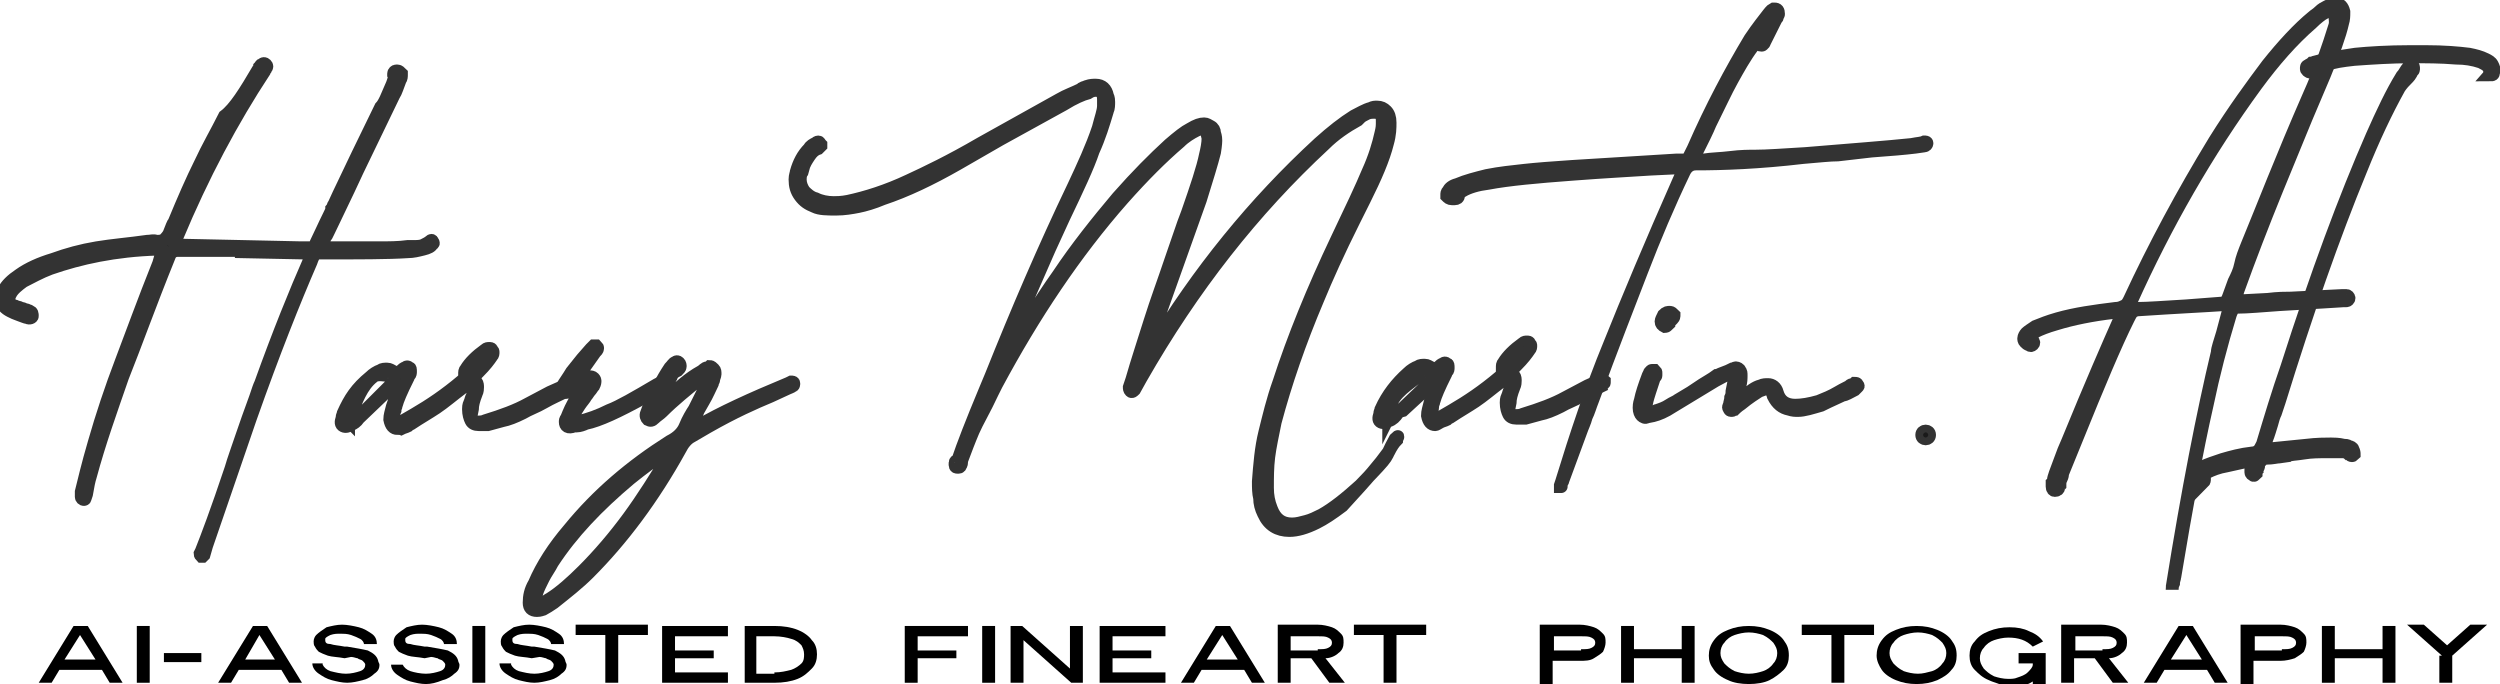 <?xml version="1.0" encoding="utf-8"?>
<!-- Generator: Adobe Illustrator 26.0.3, SVG Export Plug-In . SVG Version: 6.00 Build 0)  -->
<svg version="1.1" id="Layer_1" xmlns="http://www.w3.org/2000/svg" xmlns:xlink="http://www.w3.org/1999/xlink" x="0px" y="0px"
	 viewBox="0 0 193.7 53" style="enable-background:new 0 0 193.7 53;" xml:space="preserve">
<style type="text/css">
	.st0{fill:#1A1A1A;stroke:#333333;stroke-miterlimit:10;}
</style>
<g>
	<path d="M5.7,48.5h1.1l2.7,4.4h-1l-0.6-1H4.6l-0.6,1h-1L5.7,48.5z M7.4,51.1l-1.2-1.9l-1.2,1.9H7.4z"/>
	<path d="M10.6,48.5h1v4.4h-1V48.5z"/>
	<path d="M12.7,50.6h2.9v0.7h-2.9V50.6z"/>
	<path d="M19.6,48.5h1.1l2.7,4.4h-1l-0.6-1h-3.3l-0.6,1h-1L19.6,48.5z M21.3,51.1l-1.2-1.9L19,51.1H21.3z"/>
	<path d="M25,51.5c0.1,0.2,0.3,0.4,0.6,0.5c0.4,0.1,0.8,0.2,1.2,0.2c0.4,0,0.8-0.1,1.1-0.2c0.3-0.1,0.4-0.3,0.4-0.5
		c0-0.1-0.1-0.2-0.2-0.3c-0.1-0.1-0.3-0.1-0.4-0.2c-0.1,0-0.3-0.1-0.5-0.1L26.7,51c-0.5-0.1-1-0.1-1.3-0.2c-0.3-0.1-0.5-0.2-0.7-0.3
		c-0.1-0.1-0.2-0.2-0.3-0.4c-0.1-0.1-0.1-0.3-0.1-0.4c0-0.2,0.1-0.4,0.2-0.5c0.2-0.2,0.5-0.4,0.8-0.6c0.4-0.1,0.8-0.2,1.2-0.2
		c0.4,0,0.9,0.1,1.3,0.2s0.7,0.3,1,0.5c0.3,0.2,0.4,0.5,0.4,0.8h-1c0-0.1-0.1-0.3-0.3-0.4c-0.2-0.1-0.4-0.2-0.7-0.3
		c-0.3-0.1-0.6-0.1-0.8-0.1c-0.3,0-0.5,0-0.8,0.1c-0.2,0.1-0.4,0.2-0.4,0.3c0,0,0,0.1,0,0.1c0,0.2,0.1,0.3,0.4,0.3
		c0.3,0.1,0.6,0.1,1.1,0.2l0.2,0c0.6,0.1,1.2,0.2,1.6,0.3c0.4,0.2,0.7,0.4,0.8,0.8c0,0.1,0.1,0.2,0.1,0.3c0,0.3-0.1,0.5-0.4,0.7
		c-0.2,0.2-0.5,0.4-0.9,0.5c-0.4,0.1-0.8,0.2-1.2,0.2c-0.4,0-0.8-0.1-1.2-0.2s-0.7-0.3-1-0.5c-0.3-0.2-0.5-0.5-0.5-0.8H25z"/>
	<path d="M31.2,51.5c0.1,0.2,0.3,0.4,0.6,0.5s0.8,0.2,1.2,0.2c0.4,0,0.8-0.1,1.1-0.2c0.3-0.1,0.4-0.3,0.4-0.5c0-0.1-0.1-0.2-0.2-0.3
		c-0.1-0.1-0.3-0.1-0.4-0.2c-0.1,0-0.3-0.1-0.5-0.1L32.9,51c-0.5-0.1-1-0.1-1.3-0.2c-0.3-0.1-0.5-0.2-0.7-0.3
		c-0.1-0.1-0.2-0.2-0.3-0.4c-0.1-0.1-0.1-0.3-0.1-0.4c0-0.2,0.1-0.4,0.2-0.5c0.2-0.2,0.5-0.4,0.8-0.6c0.4-0.1,0.8-0.2,1.2-0.2
		c0.4,0,0.9,0.1,1.3,0.2s0.7,0.3,1,0.5c0.3,0.2,0.4,0.5,0.4,0.8h-1c0-0.1-0.1-0.3-0.3-0.4c-0.2-0.1-0.4-0.2-0.7-0.3
		c-0.3-0.1-0.6-0.1-0.8-0.1c-0.3,0-0.5,0-0.8,0.1c-0.2,0.1-0.4,0.2-0.4,0.3c0,0,0,0.1,0,0.1c0,0.2,0.1,0.3,0.4,0.3
		c0.3,0.1,0.6,0.1,1.1,0.2l0.2,0c0.6,0.1,1.2,0.2,1.6,0.3c0.4,0.2,0.7,0.4,0.8,0.8c0,0.1,0.1,0.2,0.1,0.3c0,0.3-0.1,0.5-0.4,0.7
		c-0.2,0.2-0.5,0.4-0.9,0.5C33.8,52.9,33.4,53,33,53c-0.4,0-0.8-0.1-1.2-0.2c-0.4-0.1-0.7-0.3-1-0.5c-0.3-0.2-0.5-0.5-0.5-0.8H31.2z
		"/>
	<path d="M36.6,48.5h1v4.4h-1V48.5z"/>
	<path d="M39.6,51.5c0.1,0.2,0.3,0.4,0.6,0.5c0.4,0.1,0.8,0.2,1.2,0.2c0.4,0,0.8-0.1,1.1-0.2c0.3-0.1,0.4-0.3,0.4-0.5
		c0-0.1-0.1-0.2-0.2-0.3c-0.1-0.1-0.3-0.1-0.4-0.2c-0.1,0-0.3-0.1-0.5-0.1L41.2,51c-0.5-0.1-1-0.1-1.3-0.2c-0.3-0.1-0.5-0.2-0.7-0.3
		c-0.1-0.1-0.2-0.2-0.3-0.4c-0.1-0.1-0.1-0.3-0.1-0.4c0-0.2,0.1-0.4,0.2-0.5c0.2-0.2,0.5-0.4,0.8-0.6c0.4-0.1,0.8-0.2,1.2-0.2
		c0.4,0,0.9,0.1,1.3,0.2s0.7,0.3,1,0.5c0.3,0.2,0.4,0.5,0.4,0.8h-1c0-0.1-0.1-0.3-0.3-0.4c-0.2-0.1-0.4-0.2-0.7-0.3
		c-0.3-0.1-0.6-0.1-0.8-0.1c-0.3,0-0.5,0-0.8,0.1c-0.2,0.1-0.4,0.2-0.4,0.3c0,0,0,0.1,0,0.1c0,0.2,0.1,0.3,0.4,0.3
		c0.3,0.1,0.6,0.1,1.1,0.2l0.2,0c0.6,0.1,1.2,0.2,1.6,0.3c0.4,0.2,0.7,0.4,0.8,0.8c0,0.1,0.1,0.2,0.1,0.3c0,0.3-0.1,0.5-0.4,0.7
		c-0.2,0.2-0.5,0.4-0.9,0.5c-0.4,0.1-0.8,0.2-1.2,0.2c-0.4,0-0.8-0.1-1.2-0.2c-0.4-0.1-0.7-0.3-1-0.5c-0.3-0.2-0.5-0.5-0.5-0.8H39.6
		z"/>
	<path d="M46.9,49.2h-2.3v-0.8h5.6v0.8h-2.3v3.7h-1V49.2z"/>
	<path d="M51.3,48.5h5.1v0.8h-4.1v1.1h3V51h-3v1.1h4.1v0.8h-5.1V48.5z"/>
	<path d="M57.7,48.5H60c0.7,0,1.3,0.1,1.8,0.3c0.5,0.2,0.9,0.5,1.1,0.8c0.3,0.3,0.4,0.7,0.4,1.1c0,0.4-0.1,0.8-0.4,1.1
		c-0.3,0.3-0.6,0.6-1.1,0.8c-0.5,0.2-1.1,0.3-1.8,0.3h-2.3V48.5z M60,52.1c0.5,0,0.9-0.1,1.3-0.2c0.3-0.1,0.6-0.3,0.8-0.5
		c0.2-0.2,0.2-0.5,0.2-0.7c0-0.3-0.1-0.5-0.2-0.7c-0.2-0.2-0.4-0.4-0.8-0.5c-0.3-0.1-0.8-0.2-1.3-0.2h-1.4v2.9H60z"/>
	<path d="M70.1,48.5H75v0.8h-3.9v1.1h3V51h-3v1.9h-1V48.5z"/>
	<path d="M76.1,48.5h1v4.4h-1V48.5z"/>
	<path d="M78.3,48.5h0.9l3.7,3.3v-3.3h1v4.4H83l-3.7-3.3v3.3h-1V48.5z"/>
	<path d="M85.2,48.5h5.1v0.8h-4.1v1.1h3V51h-3v1.1h4.1v0.8h-5.1V48.5z"/>
	<path d="M94.2,48.5h1.1l2.7,4.4h-1l-0.6-1h-3.3l-0.6,1h-1L94.2,48.5z M95.9,51.1l-1.2-1.9l-1.2,1.9H95.9z"/>
	<path d="M99.1,48.4h3c0.4,0,0.8,0.1,1.1,0.2c0.3,0.1,0.5,0.3,0.7,0.5c0.2,0.2,0.2,0.4,0.2,0.7c0,0.3-0.1,0.6-0.4,0.8
		c-0.2,0.2-0.6,0.4-1,0.4l1.5,1.9h-1.2l-1.4-1.9h-1.6v1.9h-1V48.4z M102.1,50.3c0.4,0,0.6,0,0.8-0.1c0.2-0.1,0.3-0.2,0.3-0.4
		c0-0.2-0.1-0.3-0.3-0.4c-0.2-0.1-0.4-0.1-0.8-0.1h-2.1v1.1H102.1z"/>
	<path d="M107.2,49.2h-2.3v-0.8h5.6v0.8h-2.3v3.7h-1V49.2z"/>
	<path d="M119.4,48.4h3c0.4,0,0.8,0.1,1.1,0.2c0.3,0.1,0.5,0.3,0.7,0.5c0.2,0.2,0.2,0.4,0.2,0.7c0,0.2-0.1,0.5-0.2,0.7
		c-0.2,0.2-0.4,0.3-0.7,0.5s-0.7,0.2-1.1,0.2h-2.1v1.9h-1V48.4z M122.5,50.3c0.4,0,0.6,0,0.8-0.1c0.2-0.1,0.3-0.2,0.3-0.4
		c0-0.2-0.1-0.3-0.3-0.4c-0.2-0.1-0.4-0.1-0.8-0.1h-2.1v1.1H122.5z"/>
	<path d="M125.6,48.5h1v1.8h3.7v-1.8h1v4.4h-1V51h-3.7v1.9h-1V48.5z"/>
	<path d="M133.9,52.7c-0.5-0.2-0.9-0.5-1.1-0.8c-0.3-0.4-0.4-0.7-0.4-1.1c0-0.4,0.1-0.8,0.4-1.2c0.3-0.4,0.6-0.6,1.1-0.8
		c0.5-0.2,1-0.3,1.6-0.3c0.6,0,1.1,0.1,1.6,0.3c0.5,0.2,0.9,0.5,1.1,0.8c0.3,0.4,0.4,0.7,0.4,1.2c0,0.4-0.1,0.8-0.4,1.1
		s-0.7,0.6-1.1,0.8s-1,0.3-1.6,0.3C134.9,53,134.3,52.9,133.9,52.7z M136.6,52c0.3-0.1,0.6-0.3,0.8-0.6c0.2-0.2,0.3-0.5,0.3-0.8
		c0-0.3-0.1-0.5-0.3-0.8c-0.2-0.2-0.4-0.4-0.8-0.6c-0.3-0.1-0.7-0.2-1.1-0.2c-0.4,0-0.8,0.1-1.1,0.2c-0.3,0.1-0.6,0.3-0.8,0.6
		c-0.2,0.2-0.3,0.5-0.3,0.8c0,0.3,0.1,0.5,0.3,0.8c0.2,0.2,0.4,0.4,0.8,0.6c0.3,0.1,0.7,0.2,1.1,0.2C135.9,52.2,136.3,52.1,136.6,52
		z"/>
	<path d="M141.9,49.2h-2.3v-0.8h5.6v0.8h-2.3v3.7h-1V49.2z"/>
	<path d="M146.9,52.7c-0.5-0.2-0.9-0.5-1.1-0.8s-0.4-0.7-0.4-1.1c0-0.4,0.1-0.8,0.4-1.2c0.3-0.4,0.6-0.6,1.1-0.8
		c0.5-0.2,1-0.3,1.6-0.3c0.6,0,1.1,0.1,1.6,0.3c0.5,0.2,0.9,0.5,1.1,0.8c0.3,0.4,0.4,0.7,0.4,1.2c0,0.4-0.1,0.8-0.4,1.1
		c-0.3,0.4-0.7,0.6-1.1,0.8c-0.5,0.2-1,0.3-1.6,0.3C147.9,53,147.4,52.9,146.9,52.7z M149.7,52c0.3-0.1,0.6-0.3,0.8-0.6
		c0.2-0.2,0.3-0.5,0.3-0.8c0-0.3-0.1-0.5-0.3-0.8c-0.2-0.2-0.4-0.4-0.8-0.6c-0.3-0.1-0.7-0.2-1.1-0.2c-0.4,0-0.8,0.1-1.1,0.2
		c-0.3,0.1-0.6,0.3-0.8,0.6c-0.2,0.2-0.3,0.5-0.3,0.8c0,0.3,0.1,0.5,0.3,0.8c0.2,0.2,0.4,0.4,0.8,0.6c0.3,0.1,0.7,0.2,1.1,0.2
		C149,52.2,149.3,52.1,149.7,52z"/>
	<path d="M154.1,52.7c-0.5-0.2-0.8-0.5-1.1-0.8c-0.3-0.3-0.4-0.7-0.4-1.1c0-0.4,0.1-0.8,0.4-1.1c0.3-0.4,0.6-0.6,1.1-0.8
		c0.5-0.2,1-0.3,1.6-0.3c0.6,0,1.1,0.1,1.5,0.3c0.5,0.2,0.8,0.4,1.1,0.8l-0.8,0.4c-0.5-0.5-1.1-0.7-1.9-0.7c-0.4,0-0.8,0.1-1.1,0.2
		c-0.3,0.1-0.6,0.3-0.8,0.6c-0.2,0.2-0.3,0.5-0.3,0.8c0,0.3,0.1,0.5,0.3,0.8c0.2,0.2,0.4,0.4,0.8,0.6c0.3,0.1,0.7,0.2,1.1,0.2
		c0.2,0,0.5,0,0.7-0.1c0.3-0.1,0.6-0.2,0.8-0.4c0.2-0.2,0.4-0.4,0.4-0.6l0-0.1h-1.1v-0.8h2.1v2.6h-1v-0.4c-0.3,0.2-0.6,0.3-1,0.4
		c-0.3,0.1-0.7,0.1-1,0.1C155.1,53,154.5,52.9,154.1,52.7z"/>
	<path d="M159.8,48.4h3c0.4,0,0.8,0.1,1.1,0.2c0.3,0.1,0.5,0.3,0.7,0.5c0.2,0.2,0.2,0.4,0.2,0.7c0,0.3-0.1,0.6-0.4,0.8
		c-0.2,0.2-0.6,0.4-1,0.4l1.5,1.9h-1.2l-1.4-1.9h-1.6v1.9h-1V48.4z M162.9,50.3c0.4,0,0.6,0,0.8-0.1c0.2-0.1,0.3-0.2,0.3-0.4
		c0-0.2-0.1-0.3-0.3-0.4c-0.2-0.1-0.4-0.1-0.8-0.1h-2.1v1.1H162.9z"/>
	<path d="M168.8,48.5h1.1l2.7,4.4h-1l-0.6-1h-3.3l-0.6,1h-1L168.8,48.5z M170.6,51.1l-1.2-1.9l-1.2,1.9H170.6z"/>
	<path d="M173.7,48.4h3c0.4,0,0.8,0.1,1.1,0.2c0.3,0.1,0.5,0.3,0.7,0.5c0.2,0.2,0.2,0.4,0.2,0.7c0,0.2-0.1,0.5-0.2,0.7
		c-0.2,0.2-0.4,0.3-0.7,0.5c-0.3,0.1-0.7,0.2-1.1,0.2h-2.1v1.9h-1V48.4z M176.8,50.3c0.4,0,0.6,0,0.8-0.1c0.2-0.1,0.3-0.2,0.3-0.4
		c0-0.2-0.1-0.3-0.3-0.4c-0.2-0.1-0.4-0.1-0.8-0.1h-2.1v1.1H176.8z"/>
	<path d="M179.9,48.5h1v1.8h3.7v-1.8h1v4.4h-1V51h-3.7v1.9h-1V48.5z"/>
	<path d="M189.2,50.8l-2.7-2.4h1.3l1.8,1.6l1.8-1.6h1.3l-2.7,2.4v2.1h-1V50.8z"/>
</g>
<g>
	<path class="st0" d="M15.5,42.9l0.1-0.2c0.4-1,1.2-3.1,2.3-6.4c0.2-0.7,0.5-1.5,0.8-2.4c0.3-0.9,0.7-2,1.1-3.1
		c0.2-0.6,0.3-0.9,0.4-1.1c1.4-3.9,2.7-7.1,3.8-9.6l0.1-0.3c0.1-0.2,0-0.2-0.2-0.2c-0.1,0-0.2,0-0.3,0l-4.9-0.1v-0.1h-4.9
		c-0.4,0-0.6,0.2-0.7,0.5c-1.5,3.7-2.6,6.8-3.6,9.3c-0.9,2.6-1.8,5.1-2.5,7.7c-0.1,0.3-0.2,0.8-0.3,1.4l-0.1,0.3
		c0,0.1-0.1,0.1-0.1,0.1c-0.1,0-0.2-0.1-0.2-0.2l0-0.4c0.2-0.8,0.5-2.1,1-3.8c0.6-2.1,1.3-4.2,2.1-6.3c0.8-2.1,1.7-4.6,2.9-7.6
		l0.2-0.7c0.1-0.2,0.1-0.3,0.1-0.3c0-0.1,0-0.1-0.1-0.1c-0.1,0-0.2,0-0.3,0c-3.3,0.1-6,0.7-8.3,1.5c-0.8,0.3-1.5,0.7-2.1,1
		c-0.4,0.3-0.8,0.6-1,1c-0.1,0.1-0.1,0.3-0.1,0.4c0,0.2,0.1,0.4,0.4,0.5c0.1,0,0.2,0.1,0.3,0.1c0.1,0,0.2,0.1,0.3,0.1
		c0.1,0,0.2,0.1,0.3,0.1c0.1,0,0.2,0.1,0.3,0.1c0.2,0.1,0.2,0.2,0.2,0.4c0,0.1-0.2,0.2-0.4,0.1c-0.1,0-0.3-0.1-0.6-0.2
		c-0.3-0.1-0.5-0.2-0.7-0.3c-0.4-0.2-0.7-0.5-0.7-0.9c0-0.2,0.1-0.4,0.2-0.7c0.2-0.4,0.6-0.8,1.2-1.2c0.7-0.5,1.6-0.9,2.6-1.2
		c1.1-0.4,2.2-0.7,3.4-0.9c1.2-0.2,2.5-0.3,3.9-0.5c0.3,0,0.5-0.1,0.7,0c0.2,0,0.4,0,0.6-0.1c0.1-0.1,0.3-0.3,0.4-0.5
		c0.2-0.5,0.3-0.8,0.4-0.9c0.7-1.7,1.4-3.3,2-4.5c0.6-1.3,1.3-2.5,1.9-3.7C18.2,8.4,19,7.1,20,5.4c0,0,0.1-0.1,0.1-0.2
		c0.1-0.1,0.1-0.2,0.2-0.2c0.1-0.1,0.2-0.1,0.3,0c0.1,0.1,0.1,0.2,0,0.3c0,0.1-0.1,0.1-0.1,0.2c-2.5,3.8-4.8,8.1-6.8,12.9
		c-0.1,0.2-0.2,0.4-0.2,0.5c0,0.1,0.1,0.1,0.2,0.1c0.1,0,0.2,0,0.4,0l9.2,0.2c0.1,0,0.1,0,0.2,0c0.1,0,0.2,0,0.3,0h0.2
		c0.3,0,0.4-0.1,0.5-0.4c0.3-0.6,0.6-1.3,1-2.1c0.1-0.2,0.2-0.4,0.2-0.5c0.1-0.1,0.1-0.3,0.2-0.4c0.4-0.9,1-2.1,1.8-3.8l1.8-3.7
		C29.8,8,30,7.4,30.4,6.5c0.1-0.3,0.2-0.5,0.1-0.7V5.7c0-0.1,0.1-0.2,0.2-0.2l0.1,0c0.1,0,0.2,0.1,0.3,0.2v0.1c0,0.1,0,0.3-0.1,0.4
		c-0.2,0.5-0.3,0.9-0.5,1.2l-2.8,5.8L27,14.7L25.9,17c-0.4,0.8-0.6,1.3-0.7,1.4L25,18.7c-0.1,0.1-0.1,0.2-0.1,0.3
		c0,0.1,0.1,0.1,0.4,0.2c0.3,0,0.8,0,1.4,0l2.7,0c0.7,0,1.5,0,2.2-0.1c0.1,0,0.3,0,0.5,0c0.2,0,0.5,0,0.7-0.1
		c0.2-0.1,0.4-0.2,0.5-0.3c0.1-0.1,0.2-0.1,0.2,0c0.1,0.1,0.1,0.2,0,0.2c-0.1,0.2-0.3,0.3-0.7,0.4c-0.4,0.1-0.8,0.2-1.2,0.2
		c-1.5,0.1-3.8,0.1-6.8,0.1c-0.2,0-0.3,0-0.4,0.1c-0.1,0.1-0.2,0.3-0.3,0.6c-1.3,3-2.9,7-4.7,12.1L16,42.3L15.8,43
		c0,0-0.1,0.1-0.1,0.1c0,0-0.1,0-0.1,0C15.5,43,15.5,42.9,15.5,42.9z"/>
	<path class="st0" d="M30.8,33.2c-0.3,0-0.5-0.2-0.6-0.7c0-0.3,0.1-0.6,0.2-1c0.1-0.3,0.2-0.5,0.2-0.8c0.1-0.2,0.2-0.4,0.2-0.5
		c0,0,0-0.1,0-0.2c0-0.1,0-0.1-0.1-0.2c0,0-0.1,0-0.1,0c0,0-0.1,0-0.2,0.1l-0.3,0.3l-2.3,2.2c-0.2,0.3-0.4,0.4-0.6,0.5
		c-0.2,0.1-0.4,0.2-0.6,0.1c-0.2-0.1-0.2-0.3-0.1-0.6c0-0.2,0.1-0.3,0.1-0.4c0.5-1.1,1-1.9,2.1-2.8c0.2-0.2,0.5-0.4,0.8-0.5
		c0.1-0.1,0.3-0.1,0.5-0.1s0.3,0.1,0.5,0.2c0.1,0.1,0.2,0.1,0.3,0.1c0.1,0,0.2-0.1,0.3-0.2c0.2-0.2,0.3-0.2,0.3-0.2
		c0.1-0.1,0.2-0.1,0.3,0c0.1,0,0.1,0.1,0.1,0.3c0,0.1,0,0.2-0.1,0.3c-0.1,0.1-0.1,0.2-0.1,0.2c-0.5,1-0.8,1.7-0.9,2.1
		c0,0.1-0.1,0.2-0.1,0.4c-0.1,0.2-0.1,0.4-0.1,0.6v0.1c0,0.3,0.2,0.4,0.5,0.2c0.1,0,0.4-0.2,1.1-0.6c1.2-0.7,2.4-1.5,3.7-2.6
		c0.1-0.1,0.2-0.2,0.2-0.3c0-0.1,0-0.2,0-0.3V29c0-0.2,0-0.3,0.1-0.4c0.3-0.5,0.8-1,1.5-1.5c0.1-0.1,0.2-0.1,0.3-0.1
		c0.1,0,0.2,0,0.2,0.1c0.1,0.1,0.1,0.1,0.1,0.2c0,0.1,0,0.2-0.1,0.3c-0.2,0.3-0.5,0.7-1,1.2c-0.2,0.2-0.3,0.3-0.3,0.5
		c0,0.1,0,0.2,0.1,0.3c0.1,0.1,0.1,0.3,0.1,0.4c0,0.1,0,0.3-0.1,0.5c-0.2,0.5-0.3,0.9-0.3,1.2l-0.1,0.5c0,0.4,0.2,0.5,0.5,0.5
		c0.2,0,0.4,0,0.6-0.1c1.3-0.4,2.4-0.8,3.3-1.3l1.7-0.9l0.9-0.4c0.2-0.1,0.3-0.1,0.4,0c0,0,0,0.1,0,0.1c0,0.1,0,0.1-0.1,0.2
		c-0.1,0-0.1,0.1-0.1,0.1c-0.4,0.2-0.9,0.4-1.6,0.8c-0.5,0.3-1.1,0.5-1.6,0.8c-0.6,0.3-1.1,0.5-1.6,0.6l-1.1,0.3c0,0-0.1,0-0.2,0
		c-0.1,0-0.2,0-0.2,0c-0.1,0-0.2,0-0.3,0c-0.3,0-0.5-0.1-0.6-0.3c-0.1-0.2-0.2-0.5-0.2-0.9c0-0.1,0-0.3,0.1-0.5
		c0.1-0.2,0.1-0.4,0.2-0.5c0,0,0-0.1,0.1-0.3c0.1-0.2,0.1-0.3,0-0.5c0-0.3-0.2-0.4-0.4-0.2L35.9,30c-0.8,0.6-1.5,1.2-2.1,1.6
		c-0.6,0.4-1.3,0.8-1.9,1.2c-0.1,0-0.2,0.1-0.3,0.2c-0.2,0.1-0.3,0.1-0.5,0.2C30.9,33.1,30.8,33.2,30.8,33.2z M27.2,32.7
		c0.1,0.1,0.3-0.2,0.4-0.2l2.8-2.8c0.1-0.1,0.1-0.3,0.1-0.4c0-0.1-0.1-0.2-0.3-0.2c-0.3,0-1-0.2-1.3,0.1c-0.9,0.7-1.3,1.9-1.7,2.9
		c0,0.1-0.1,0.1-0.1,0.2c0,0.1-0.2,0.2-0.1,0.3C27,32.5,27.1,32.7,27.2,32.7z M36.7,28.7c0.4-0.3,0.6-0.6,0.7-0.8c0,0,0-0.1-0.1-0.1
		c-0.3,0.2-0.5,0.5-0.7,0.8C36.6,28.6,36.6,28.6,36.7,28.7L36.7,28.7C36.7,28.7,36.7,28.7,36.7,28.7z"/>
	<path class="st0" d="M43.8,32.7c0-0.1,0-0.2,0.1-0.3c0.2-0.5,0.4-1,0.8-1.6l0.5-0.7l0.1-0.2c0-0.1-0.1-0.1-0.2,0l-0.7,0.3
		c-0.2,0.1-0.3,0.2-0.5,0.2c-0.3,0-0.4-0.2-0.3-0.5c0.1-0.2,0.4-0.6,0.7-1.1l0.8-1l0.7-0.8c0.1-0.1,0.2-0.2,0.2-0.2
		c0.1,0,0.1,0,0.2,0c0.1,0.1,0.1,0.1,0.1,0.2c0,0.1-0.1,0.2-0.2,0.3L44.9,29l-0.2,0.3c0,0,0,0.1-0.1,0.1c0,0,0,0.1,0,0.1
		c0,0,0.1,0,0.2,0c0.3-0.1,0.5-0.2,0.6-0.2c0.1-0.1,0.2-0.1,0.3-0.1c0.1,0,0.2,0,0.3,0.1c0,0,0.1,0.1,0.1,0.2c0,0.1,0,0.2-0.1,0.4
		c-0.1,0.1-0.2,0.3-0.3,0.4c-0.1,0.1-0.2,0.3-0.3,0.4c-0.1,0.2-0.3,0.4-0.5,0.7c-0.2,0.3-0.4,0.6-0.5,0.9c-0.1,0.1-0.1,0.2-0.1,0.3
		c0,0.1,0.1,0.1,0.2,0.1c0.1,0,0.1,0,0.2,0c0.9-0.2,1.7-0.5,2.5-0.9c0.8-0.3,2-1,3.7-2c0.2-0.1,0.4-0.2,0.4-0.2c0.1,0,0.2,0,0.2,0.1
		c0,0.1,0,0.2,0,0.2l-0.2,0.2l-1.4,0.7c-2,1.1-3.5,1.8-4.5,2c-0.2,0.1-0.5,0.2-0.7,0.2c0,0-0.1,0-0.2,0C44,33.2,43.8,33,43.8,32.7z"
		/>
	<path class="st0" d="M41.6,47.3c-0.4,0-0.6-0.2-0.6-0.6c0-0.5,0.1-1,0.4-1.5c0.6-1.4,1.5-2.8,2.7-4.2c2.2-2.7,4.8-4.9,7.8-6.8
		c0.6-0.3,1-0.7,1.2-1.2c0.2-0.5,0.5-1,0.7-1.3c0.4-0.8,0.7-1.4,0.9-1.8c0-0.1,0.1-0.2,0.1-0.3c0.1-0.1,0.1-0.3,0.1-0.4
		c0-0.1,0-0.1,0-0.1c0,0-0.1,0-0.1,0c-0.1,0-0.2,0.1-0.3,0.1c-0.1,0.1-0.1,0.1-0.2,0.1c-1.1,0.9-2.1,1.7-3,2.6
		c-0.2,0.2-0.4,0.3-0.6,0.5c-0.2,0.2-0.3,0.2-0.5,0.1c-0.1-0.1-0.2-0.3-0.1-0.5c0.1-0.3,0.2-0.5,0.2-0.6c0.5-1,1-2,1.6-2.9
		c0.2-0.2,0.3-0.4,0.4-0.4c0.1-0.1,0.2-0.1,0.3,0c0.1,0.1,0.1,0.2,0.1,0.3c0,0.1-0.1,0.2-0.2,0.3c-0.2,0.1-0.4,0.2-0.5,0.5
		c-0.3,0.5-0.8,1.3-1.3,2.3c0,0,0,0.1,0,0.1c0,0.1,0,0.1,0,0.1c0.1,0,0.1,0,0.2-0.1l0.8-0.7c0.9-0.9,1.7-1.6,2.6-2.1
		c0.2-0.1,0.3-0.3,0.5-0.3c0.1,0,0.2-0.1,0.2-0.1c0.1,0,0.2,0.1,0.3,0.2c0.1,0.1,0.1,0.2,0.1,0.4c0,0.1-0.1,0.3-0.1,0.4
		c0,0.1-0.1,0.2-0.1,0.3c-0.2,0.4-0.4,0.9-0.7,1.4l-0.4,0.7L53.6,33c-0.1,0.1-0.1,0.1,0,0.2c0.1,0.1,0.1,0.1,0.2,0l0.3-0.2
		c1.7-1,4.1-2.1,7-3.3l0.2-0.1c0.1,0,0.2,0,0.2,0.1c0,0.1,0,0.2-0.1,0.2c-0.1,0.1-0.2,0.1-0.4,0.2l-1.3,0.6
		c-1.2,0.5-2.8,1.2-4.9,2.4l-1.2,0.7c-0.4,0.2-0.7,0.6-0.9,1c-2.1,3.8-4.5,7-7.1,9.6c-0.8,0.8-1.7,1.5-2.7,2.3
		c-0.3,0.2-0.6,0.4-0.8,0.5C41.8,47.3,41.7,47.3,41.6,47.3z M42.3,46.6c0.1-0.1,0.3-0.2,0.3-0.2c0.8-0.5,1.7-1.3,2.6-2.2
		c1.2-1.2,2.4-2.6,3.5-4.1c1.1-1.5,2.1-3.1,3.2-4.9L52,35c0.1-0.1,0.1-0.2,0-0.2c-0.1,0-0.2,0-0.2,0.1c0,0-0.1,0.1-0.2,0.2
		c-0.9,0.5-1.8,1.2-2.8,2c-2.5,2.1-4.5,4.2-6,6.5c-0.2,0.4-0.5,0.8-0.7,1.2c-0.2,0.4-0.4,0.8-0.5,1.1c0,0.1-0.1,0.2-0.1,0.3
		s-0.1,0.3-0.1,0.4c0,0.2,0.1,0.4,0.2,0.4l0.2-0.1C42,46.8,42.1,46.7,42.3,46.6z"/>
	<path class="st0" d="M105.4,37.6c-1.1,1-2.1,1.8-3,2.3c-0.4,0.2-0.8,0.4-1.2,0.5s-0.7,0.2-1.1,0.2c-0.8,0-1.3-0.4-1.6-1.2
		c-0.2-0.5-0.3-1-0.3-1.6c0-0.8,0-1.6,0.1-2.4c0.1-0.8,0.3-1.7,0.5-2.7c0.8-3,1.9-6.2,3.3-9.5c0.7-1.7,1.6-3.7,2.8-6.1l0.8-1.6
		c0.9-1.8,1.5-3.2,1.8-4.4c0.2-0.7,0.2-1.2,0.2-1.6s-0.1-0.7-0.3-0.9c-0.2-0.2-0.4-0.3-0.7-0.3c-0.2,0-0.3,0-0.5,0.1
		c-0.4,0.1-0.9,0.4-1.3,0.6c-0.8,0.5-1.7,1.2-2.7,2.1c-5,4.6-9.4,10-13,16c0,0-0.1,0.1-0.1,0.2c-0.1,0.1-0.1,0.2-0.3,0.3
		c-0.1-0.1-0.1-0.3,0-0.4s0.1-0.2,0.1-0.2L93,15.5c0.5-1.6,0.9-2.9,1.1-3.7c0.1-0.6,0.1-0.9,0.1-0.9c0-0.1,0-0.3-0.1-0.6
		c0-0.2-0.1-0.4-0.3-0.5c-0.2-0.1-0.3-0.2-0.5-0.2c-0.3,0-0.6,0.1-1.1,0.4c-0.4,0.2-0.9,0.6-1.6,1.2c-1.2,1.1-2.5,2.4-4,4.1
		c-1.6,1.9-3.2,3.9-4.6,6c-1.5,2.1-3,4.6-4.6,7.3l-0.4,0.7L77,29.5c0,0,0,0,0-0.1l0.2-0.6c1.2-2.9,2.6-6.1,4.1-9.5l1.1-2.4
		c1.1-2.3,1.9-4,2.3-5.2c0.5-1.1,0.8-2.1,1.1-3.1c0.1-0.2,0.1-0.5,0.1-0.7c0-0.1,0-0.3-0.1-0.5c-0.1-0.5-0.4-0.8-0.9-0.8
		c-0.2,0-0.4,0-0.7,0.1c-0.2,0.1-0.4,0.1-0.4,0.2c-0.6,0.3-1.2,0.5-1.7,0.8L76,11.1c-2.4,1.4-4.3,2.3-5.6,2.9
		c-1.7,0.8-3.3,1.3-4.7,1.6c-0.5,0.1-0.9,0.1-1.1,0.1c-0.5,0-1-0.1-1.4-0.3c-0.4-0.1-0.7-0.4-0.9-0.6c-0.2-0.3-0.3-0.6-0.3-0.9
		c0-0.1,0-0.3,0.1-0.5c0-0.1,0-0.1,0-0.2c0-0.1,0-0.1,0.1-0.1c0.1-0.4,0.3-0.7,0.5-1s0.4-0.5,0.7-0.6c0.1-0.1,0.2-0.2,0.2-0.2l0-0.1
		c-0.1-0.1-0.1-0.2-0.2-0.2c0,0-0.1,0-0.2,0.1c-0.2,0.1-0.4,0.2-0.5,0.4c-0.5,0.5-0.8,1.1-1,1.8c0,0.1-0.1,0.3-0.1,0.6
		c0,0.5,0.1,0.9,0.4,1.3c0.3,0.4,0.6,0.6,1.1,0.8c0.4,0.2,1,0.2,1.7,0.2c0.6,0,1.2-0.1,1.7-0.2s1.2-0.3,1.9-0.6
		c1.8-0.6,3.7-1.5,5.8-2.7l3.3-1.9l4.9-2.7c0.8-0.5,1.5-0.8,1.9-0.9C84.6,7,84.8,7,84.9,7c0.4,0,0.6,0.2,0.6,0.7c0,0.2,0,0.4,0,0.5
		c0,0.4-0.2,0.9-0.4,1.7c-0.5,1.5-1.2,3-1.9,4.5c-2.3,4.8-4.4,9.7-6.4,14.7l-0.5,1.2c-1,2.4-1.7,4.2-2.1,5.4C74,35.7,74,35.8,74,36
		s0.1,0.2,0.2,0.2c0.1,0,0.2,0,0.2-0.1c0.1-0.1,0.1-0.2,0.1-0.4c0.3-0.8,0.6-1.6,0.9-2.3c0.3-0.7,0.9-1.7,1.5-3l0.3-0.6
		c2.9-5.4,6.1-10.2,9.8-14.4c1.6-1.8,3-3.2,4.4-4.4c0.4-0.4,0.9-0.7,1.3-0.9c0.2-0.1,0.3-0.1,0.4-0.1c0.3,0,0.4,0.2,0.5,0.7
		c0,0.4-0.1,0.9-0.2,1.3c-0.2,1-0.7,2.5-1.4,4.5l-0.3,0.8l-1,2.9c-0.5,1.5-1.1,3.1-1.6,4.7c-0.5,1.6-1,3.1-1.4,4.5l-0.2,0.6
		c0,0.1,0,0.2,0.1,0.3c0.1,0.1,0.2,0,0.3-0.1l0.5-0.9c4-7,8.7-13,14.2-18.1c0.8-0.8,1.7-1.4,2.6-1.9c0,0,0.1-0.1,0.2-0.2
		c0.1-0.1,0.3-0.2,0.5-0.3c0.2-0.1,0.4-0.1,0.6-0.1c0.4,0,0.6,0.2,0.6,0.6c0,0.1,0,0.2,0,0.3c0,0.1,0,0.3-0.1,0.7
		c-0.2,0.9-0.5,1.9-1,3c-0.5,1.2-1.3,2.9-2.4,5.2c-1.9,4-3.4,7.7-4.5,11.1c-0.5,1.4-0.8,2.7-1.1,3.9s-0.4,2.5-0.5,3.8
		c0,0.5,0,0.9,0.1,1.3c0,0.4,0.1,0.8,0.3,1.2c0.4,0.9,1.1,1.3,2,1.3c0.6,0,1.3-0.2,2.1-0.6c0.6-0.3,1.2-0.7,2-1.3
		c2.2-2.4,2.8-3.1,3.6-4.2c0.2-0.4,0.4-0.7,0.6-0.9c0-0.1,0.3-0.5-0.1-0.1C107.1,35.8,108,34.9,105.4,37.6z"/>
	<path class="st0" d="M111.2,32.9c-0.3,0-0.5-0.2-0.6-0.7c0-0.3,0.1-0.6,0.2-1c0.1-0.3,0.2-0.5,0.2-0.8c0.1-0.2,0.2-0.4,0.2-0.5
		c0,0,0-0.1,0-0.2c0-0.1,0-0.1-0.1-0.2c0,0-0.1,0-0.1,0c0,0-0.1,0-0.2,0.1l-0.3,0.3l-2.2,2.1c-0.2,0.3-0.4,0.5-0.7,0.6
		c-0.2,0.1-0.4,0.2-0.6,0.1c-0.2-0.1-0.2-0.3-0.1-0.6c0-0.2,0.1-0.3,0.1-0.4c0.5-1.1,1.2-2,2.1-2.8c0.2-0.2,0.5-0.4,0.8-0.5
		c0.1-0.1,0.3-0.1,0.5-0.1s0.3,0.1,0.5,0.2c0.1,0.1,0.2,0.1,0.3,0.1c0.1,0,0.2-0.1,0.3-0.2c0.2-0.2,0.3-0.2,0.3-0.2
		c0.1-0.1,0.2-0.1,0.3,0c0.1,0,0.1,0.1,0.1,0.3c0,0.1,0,0.2-0.1,0.3c-0.1,0.1-0.1,0.2-0.1,0.2c-0.5,1-0.8,1.7-0.9,2.1
		c0,0.1-0.1,0.2-0.1,0.4s-0.1,0.4-0.1,0.6v0.1c0,0.3,0.2,0.4,0.5,0.2c0.1,0,0.4-0.2,1.1-0.6c1.2-0.7,2.4-1.5,3.7-2.6
		c0.1-0.1,0.2-0.2,0.2-0.3c0-0.1,0-0.2,0-0.3v-0.1c0-0.2,0-0.3,0.1-0.4c0.3-0.5,0.8-1,1.5-1.5c0.1-0.1,0.2-0.1,0.3-0.1
		c0.1,0,0.2,0,0.2,0.1c0.1,0.1,0.1,0.1,0.1,0.2c0,0.1,0,0.2-0.1,0.3c-0.2,0.3-0.5,0.7-1,1.2c-0.2,0.2-0.3,0.3-0.3,0.5
		c0,0.1,0,0.2,0.1,0.3c0.1,0.1,0.1,0.3,0.1,0.4c0,0.1,0,0.3-0.1,0.5c-0.2,0.5-0.3,0.9-0.3,1.2l-0.1,0.5c0,0.4,0.2,0.5,0.5,0.5
		c0.2,0,0.4,0,0.6-0.1c1.3-0.4,2.4-0.8,3.3-1.3l1.7-0.9l0.9-0.4c0.2-0.1,0.3-0.1,0.4,0c0,0,0,0.1,0,0.1c0,0.1,0,0.1-0.1,0.2
		c-0.1,0-0.1,0.1-0.1,0.1c-0.4,0.2-0.9,0.4-1.6,0.8c-0.5,0.3-1.1,0.5-1.6,0.8c-0.6,0.3-1.1,0.5-1.6,0.6l-1.1,0.3c0,0-0.1,0-0.2,0
		c-0.1,0-0.2,0-0.2,0c-0.1,0-0.2,0-0.3,0c-0.3,0-0.5-0.1-0.6-0.3c-0.1-0.2-0.2-0.5-0.2-0.9c0-0.1,0-0.3,0.1-0.5
		c0.1-0.2,0.1-0.4,0.2-0.5c0,0,0-0.1,0.1-0.3c0.1-0.2,0.1-0.3,0-0.5c0-0.3-0.2-0.4-0.4-0.2l-0.3,0.3c-0.8,0.6-1.5,1.2-2.1,1.6
		c-0.6,0.4-1.3,0.8-1.9,1.2c-0.1,0-0.2,0.1-0.3,0.2c-0.2,0.1-0.3,0.1-0.5,0.2C111.4,32.8,111.3,32.9,111.2,32.9z M107.8,32.1
		c0.1-0.1,0.9-0.3,0.9-0.3l2.5-2.3c0.1-0.1-0.3-0.3-0.3-0.4c0-0.1-0.1-0.2-0.3-0.2c-0.3,0-0.6,0.1-0.9,0.4c-0.9,0.7-2.1,1.5-2,2.6
		c0,0.1-0.1,0.1-0.1,0.2c0,0.1,0,0.2,0,0.2C107.7,32.1,107.7,32.1,107.8,32.1z M117.2,28.4c0.4-0.3,0.6-0.6,0.7-0.8
		c0,0,0-0.1-0.1-0.1c-0.3,0.2-0.5,0.5-0.7,0.8C117.1,28.3,117.1,28.3,117.2,28.4L117.2,28.4C117.2,28.4,117.2,28.4,117.2,28.4z"/>
	<path class="st0" d="M120.9,37.7c0,0,0-0.1,0-0.1l0.1-0.3c1.1-3.6,2.3-7.2,3.7-10.6c1.4-3.5,3.2-7.8,5.5-13l0.1-0.2
		c0.1-0.1,0.1-0.3,0.1-0.3c0-0.1-0.1-0.2-0.4-0.2l-2.1,0.1c-1.5,0.1-3.5,0.2-6.1,0.4c-2.7,0.2-4.9,0.4-6.5,0.7
		c-0.8,0.1-1.5,0.3-2,0.6c-0.1,0-0.2,0.1-0.3,0.1c-0.1,0.1-0.1,0.2,0,0.3v0c0,0.1-0.1,0.2-0.3,0.2c0,0-0.1,0-0.2,0
		c-0.2,0-0.3-0.1-0.4-0.2c0,0,0-0.1,0-0.1c0-0.1,0-0.2,0.1-0.3c0.1-0.2,0.3-0.4,0.7-0.5c0.7-0.3,1.5-0.5,2.3-0.7
		c1-0.2,2-0.3,2.9-0.4s2.2-0.2,3.7-0.3l8.1-0.5c0.1,0,0.3,0,0.5,0c0.3,0,0.4-0.1,0.5-0.3c0.1-0.2,0.2-0.4,0.3-0.6
		c1.4-3.2,2.9-6,4.4-8.5c0.6-0.9,1.1-1.5,1.4-1.9c0.1-0.1,0.2-0.3,0.4-0.4h0.1c0.2,0,0.3,0.1,0.3,0.4c0,0.1-0.1,0.1-0.1,0.2
		c0,0.1,0,0.1-0.1,0.2l-0.8,1.6l-0.1,0.2c0,0,0,0.1-0.1,0.1c0,0.1-0.1,0.1-0.1,0.1c-0.2,0-0.3-0.1-0.3-0.2c0,0,0-0.1,0-0.1
		c0,0,0-0.1,0-0.1c0,0-0.1,0-0.1,0c0,0-0.1,0.1-0.1,0.1l-0.2,0.4c-0.6,0.8-1.1,1.7-1.6,2.6c-0.5,0.9-1,2-1.7,3.4
		c-0.2,0.5-0.6,1.3-1.1,2.3l-0.1,0.1l-0.1,0.2c0,0.1,0.1,0.1,0.3,0.2l0.5,0c0.6-0.1,1.3-0.1,2.1-0.2c0.8-0.1,1.4-0.1,1.9-0.1
		c0.9,0,2.2-0.1,3.9-0.2c3.6-0.3,6.3-0.5,8.2-0.7c0.5-0.1,0.8-0.1,1-0.2c0.1,0,0.2,0,0.2,0.1c0,0.1-0.1,0.2-0.2,0.2l-0.7,0.1
		c-0.8,0.1-2,0.2-3.4,0.3l-2.6,0.3c-0.6,0-1.5,0.1-2.7,0.2c-3.4,0.4-6.2,0.5-8.3,0.5c-0.4,0-0.7,0.2-0.9,0.6
		c-1.2,2.5-2.3,5.1-3.3,7.7c-1,2.6-2.3,5.9-3.8,10c-0.2,0.5-0.3,0.9-0.5,1.3c-0.1,0.4-0.3,0.8-0.4,1.1l-1.4,3.8
		c0,0.1-0.1,0.2-0.2,0.4c-0.1,0.1-0.1,0.1-0.2,0.1C121,37.7,121,37.7,120.9,37.7z"/>
	<path class="st0" d="M127.2,32.2c-0.1-0.1-0.2-0.3-0.2-0.6c0-0.1,0-0.3,0.1-0.6c0.1-0.5,0.3-1.1,0.6-1.9l0.1-0.2c0,0,0-0.1,0.1-0.1
		c0-0.1,0.1-0.1,0.1-0.1c0.1,0,0.1,0,0.2,0c0.1,0.1,0.1,0.1,0.1,0.2c0,0.1,0,0.1,0,0.2c0,0,0,0.1-0.1,0.1c-0.3,0.9-0.5,1.5-0.6,1.9
		c0,0.1,0,0.1-0.1,0.2c0,0.1,0,0.2,0,0.3c0,0.1,0.1,0.2,0.2,0.3c0.1,0.1,0.1,0.1,0.2,0.1s0.2,0,0.3-0.1c0.1-0.1,0.2-0.1,0.2-0.1
		c0.3-0.1,0.6-0.2,0.9-0.4c0.3-0.2,0.6-0.3,0.7-0.4l1-0.6c0.3-0.2,0.6-0.4,0.9-0.6c0.3-0.2,0.7-0.4,1.1-0.7c0.1,0,0.2-0.1,0.5-0.2
		s0.5-0.2,0.7-0.3c0.1,0,0.2-0.1,0.3-0.1c0.1,0,0.3,0.1,0.3,0.2c0.1,0.1,0.1,0.2,0.1,0.4c0,0.2,0,0.5-0.1,0.8
		c-0.1,0.3-0.1,0.5-0.2,0.6c0,0.1-0.1,0.2-0.1,0.4c-0.1,0.2,0,0.3,0,0.3c0,0,0.1,0,0.1,0c0.1,0,0.2-0.1,0.2-0.2
		c0.1-0.1,0.2-0.2,0.2-0.2c0.6-0.5,1-0.8,1.4-0.9c0.2-0.1,0.4-0.1,0.6-0.1c0.3,0,0.6,0.2,0.7,0.6c0.2,0.7,0.7,1,1.4,1
		c0.5,0,1.1-0.1,1.8-0.3c0.5-0.2,1-0.4,1.5-0.7s0.8-0.4,0.9-0.5c0,0,0.1-0.1,0.2-0.1c0.1,0,0.2-0.1,0.2-0.1c0.1,0,0.2,0,0.2,0.1
		c0.1,0.1,0.1,0.1,0,0.2l-0.2,0.2c-0.4,0.2-0.7,0.4-0.9,0.4c-0.4,0.2-0.9,0.4-1.7,0.8c-0.7,0.2-1.3,0.4-1.8,0.4
		c-0.2,0-0.4,0-0.7-0.1c-0.5-0.1-0.9-0.4-1.2-1c-0.1-0.4-0.3-0.6-0.5-0.6c-0.1,0-0.3,0.1-0.6,0.2c-0.3,0.2-0.8,0.5-1.4,1
		c-0.3,0.2-0.5,0.4-0.5,0.4c-0.1,0-0.1,0.1-0.2,0.1s-0.2,0-0.2-0.1c-0.1-0.1-0.1-0.2,0-0.3c0-0.2,0.1-0.4,0.1-0.6
		c0.1-0.2,0.1-0.4,0.1-0.5l0.2-1v-0.2c0-0.2-0.1-0.2-0.2-0.2l-0.3,0.1c-0.3,0.1-0.6,0.3-1,0.5l-3.3,2c-0.6,0.4-1.1,0.6-1.5,0.7
		l-0.5,0.1C127.5,32.4,127.3,32.3,127.2,32.2z M128.7,24.9c0-0.1,0.1-0.3,0.2-0.5c0.2-0.2,0.3-0.2,0.5-0.2c0.1,0,0.2,0.1,0.3,0.2
		c0,0,0,0.1,0,0.1c0,0,0,0.1-0.1,0.2c-0.1,0.1-0.1,0.1-0.2,0.2c-0.1,0.1-0.1,0.1-0.1,0.2c-0.1,0.1-0.2,0.2-0.3,0.2
		C128.8,25.2,128.7,25.1,128.7,24.9z"/>
	<path class="st0" d="M168.3,45.7c0-0.1,0-0.3,0.1-0.5c0-0.2,0.1-0.4,0.1-0.5c0.9-5.4,1.7-9.8,2.5-13.3c0.5-2.4,1.1-4.7,1.8-7
		c0.1-0.3,0.2-0.4,0.2-0.5c0.1,0,0.2-0.1,0.4-0.1c0.7,0,1.8-0.1,3.2-0.2l3.4-0.2l1.6-0.1c0,0,0.1,0,0.2,0c0.1,0,0.2-0.1,0.2-0.2
		s-0.1-0.2-0.2-0.2c-0.1,0-0.2,0-0.2,0h-0.1l-4,0.2v0c-0.4,0-1,0-1.8,0.1l-1.9,0.1l-0.4,0c-0.2,0-0.2-0.1-0.2-0.2
		c0-0.1,0.1-0.2,0.2-0.6c0.9-2.5,1.9-5.1,3-7.8l2.3-5.6l1.4-3.3c0.7-1.7,1.2-3.1,1.4-4c0.1-0.3,0.1-0.6,0.1-0.8V0.9
		c-0.1-0.4-0.3-0.6-0.6-0.6h-0.1c-0.2,0-0.4,0.1-0.6,0.2c-0.2,0.1-0.4,0.2-0.6,0.4c-0.2,0.2-0.4,0.3-0.5,0.4
		c-1.1,0.9-2.3,2.2-3.5,3.7c-1.2,1.6-2.6,3.5-4.1,5.9c-2.5,4.1-4.7,8.2-6.6,12.3c-0.1,0.2-0.2,0.4-0.4,0.5c-0.2,0.1-0.4,0.2-0.7,0.2
		c-1.6,0.2-3.1,0.4-4.5,0.8c-0.7,0.2-1.2,0.4-1.7,0.6c-0.3,0.2-0.6,0.4-0.7,0.5c-0.1,0.1-0.2,0.3-0.2,0.4c0,0.1,0,0.2,0.1,0.3
		c0.1,0.1,0.2,0.2,0.3,0.2c0.1,0.1,0.2,0.1,0.3,0c0.1-0.1,0.1-0.2,0-0.3c-0.1-0.2-0.1-0.3-0.1-0.3c0-0.1,0-0.1,0.1-0.2
		c0.1-0.1,0.1-0.1,0.2-0.2c0.4-0.2,0.9-0.4,1.6-0.6c1.3-0.4,2.8-0.7,4.5-0.9l0.3,0c0.1,0,0.1,0,0.2,0.1c0,0.1,0,0.1,0,0.2
		c-0.1,0.1-0.1,0.2-0.1,0.2l0,0.1c-0.8,1.8-2.2,5-4,9.4l-0.3,0.7l-0.3,0.8c-0.3,0.8-0.5,1.3-0.5,1.5c0,0.1,0,0.1-0.1,0.2
		c0,0.1,0,0.2,0,0.3c0,0.2,0.1,0.3,0.2,0.3c0.2,0,0.3-0.1,0.3-0.2c0-0.1,0.1-0.2,0.1-0.2c0-0.2,0-0.3,0.1-0.5
		c0.1-0.2,0.1-0.3,0.1-0.4l1.1-2.7c1.7-4.2,3-7.3,4-9.3c0.1-0.2,0.2-0.4,0.3-0.5c0.1-0.1,0.3-0.2,0.5-0.2c3-0.2,5.2-0.3,6.6-0.4
		c0.1,0,0.1,0,0.2,0c0.1,0,0.2,0.1,0.2,0.2v0.1l-0.1,0.4l-0.4,1.5c-0.2,0.7-0.4,1.2-0.4,1.5c-1.1,4.6-2.3,10.7-3.5,18.2 M172.7,22.9
		c-0.1,0.3-0.2,0.4-0.2,0.5c-0.1,0-0.2,0.1-0.5,0.1l-2.6,0.2c-1.7,0.1-3,0.2-3.8,0.2c-0.4,0-0.6,0-0.6-0.1c0-0.1,0-0.1,0-0.2
		c0-0.1,0.1-0.1,0.1-0.2c2.7-6,5.9-11.6,9.7-16.8c1.4-1.9,2.8-3.5,4.3-4.8c0.4-0.4,0.8-0.7,1-0.8c0.1-0.1,0.2-0.2,0.4-0.2
		c0.3-0.1,0.4,0,0.4,0.3S181,1.7,180.9,2c-0.5,1.6-1.1,3.4-2,5.4c-2.1,4.8-3.6,8.7-4.8,11.6c-0.2,0.5-0.4,1-0.5,1.5
		s-0.3,0.9-0.5,1.3L172.7,22.9z"/>
	<path class="st0" d="M170.6,37.2c-0.1,0-0.2,0-0.4-0.1c-0.1-0.1-0.2-0.2-0.2-0.3c0,0,0-0.1,0.1-0.2c0.1-0.1,0.2-0.2,0.3-0.3
		c0.1-0.1,0.2-0.1,0.2-0.1c0.4-0.2,1-0.4,1.6-0.6c0.7-0.2,1.4-0.4,2.3-0.5c0.2,0,0.4-0.1,0.5-0.2c0.1-0.1,0.2-0.3,0.3-0.5
		c0.6-2,1.2-4,1.9-6c2.3-7.2,4.5-13.1,6.6-17.9c0.8-1.8,1.5-3.3,2.3-4.6c0.2-0.2,0.3-0.5,0.5-0.7c0.1-0.1,0.2-0.2,0.3-0.1
		c0.1,0,0.1,0.1,0.1,0.2s0,0.2-0.1,0.2c-0.1,0.3-0.3,0.5-0.4,0.6c-0.2,0.2-0.4,0.4-0.6,0.7c-1,1.8-2,3.9-3,6.4
		c-2.1,5.1-4.2,11.1-6.3,17.9l-0.3,0.9c-0.1,0.2-0.2,0.5-0.3,0.9c-0.1,0.3-0.2,0.7-0.4,1.2c0,0.1,0,0.1-0.1,0.2c0,0.1,0,0.1-0.1,0.2
		l0,0.2c0,0.1,0.1,0.2,0.3,0.1l3-0.3c0.8-0.1,1.5-0.1,1.9-0.1c0.2,0,0.6,0,1,0.1c0.1,0,0.3,0,0.4,0.1c0.1,0,0.3,0.1,0.3,0.2
		c0.1,0.2,0.1,0.3,0.1,0.4c-0.1,0.1-0.1,0.1-0.2,0.1c-0.1,0-0.1-0.1-0.2-0.1c-0.1-0.1-0.3-0.2-0.4-0.2c-0.1,0-0.3,0-0.6,0
		c-0.1,0-0.4,0-0.7,0c-0.6,0-1.2,0-1.8,0.1c-0.6,0.1-1.1,0.1-1.2,0.2l-0.7,0.1c-0.2,0-0.5,0.1-1,0.1c-0.2,0-0.3,0.1-0.4,0.2
		s-0.2,0.2-0.2,0.4c0,0.1-0.1,0.2-0.1,0.3c-0.1,0.1-0.1,0.2-0.1,0.3c-0.1,0.1-0.2,0.2-0.2,0.1c-0.1,0-0.2-0.1-0.2-0.2v-0.1
		c0-0.2,0-0.3,0.1-0.5l0.1-0.2c0,0,0-0.1-0.1-0.1c-0.1,0-0.1,0-0.2,0l-1.8,0.4c-0.6,0.1-1.1,0.3-1.5,0.5c-0.2,0.1-0.3,0.2-0.3,0.3
		c0,0.1,0,0.1,0.1,0.2c0,0.1,0,0.2-0.1,0.3C170.8,37.2,170.7,37.2,170.6,37.2z M192.9,5.6c0-0.2,0-0.4-0.2-0.5
		c-0.1-0.1-0.3-0.2-0.5-0.3c-0.6-0.2-1.2-0.3-1.9-0.3c-1.2-0.1-2.3-0.1-3.5-0.1c-1.5,0-3,0.1-4.4,0.2c-0.9,0.1-1.6,0.2-2.1,0.4
		c-0.2,0-0.4,0.2-0.5,0.3c0,0.1-0.1,0.1-0.2,0.2c-0.1,0-0.2,0.1-0.4,0.1c-0.1,0-0.3,0-0.4-0.1c-0.1-0.1-0.1-0.1-0.1-0.2
		c0-0.1,0-0.2,0.1-0.2c0.1-0.1,0.2-0.1,0.3-0.2c0.1,0,0.2-0.1,0.3-0.1c0.7-0.2,1.7-0.4,3.1-0.6c1-0.1,2.5-0.2,4.3-0.2
		c0.2,0,0.6,0,1.1,0c1.5,0,2.6,0.1,3.4,0.2c0.5,0.1,0.9,0.2,1.3,0.4c0.2,0.1,0.4,0.2,0.5,0.4c0.1,0.2,0.2,0.4,0.1,0.6
		c0,0.2-0.1,0.2-0.2,0.2C193,5.8,192.9,5.7,192.9,5.6z"/>
</g>
<circle class="st0" cx="149.2" cy="33.7" r="0.3"/>
</svg>
